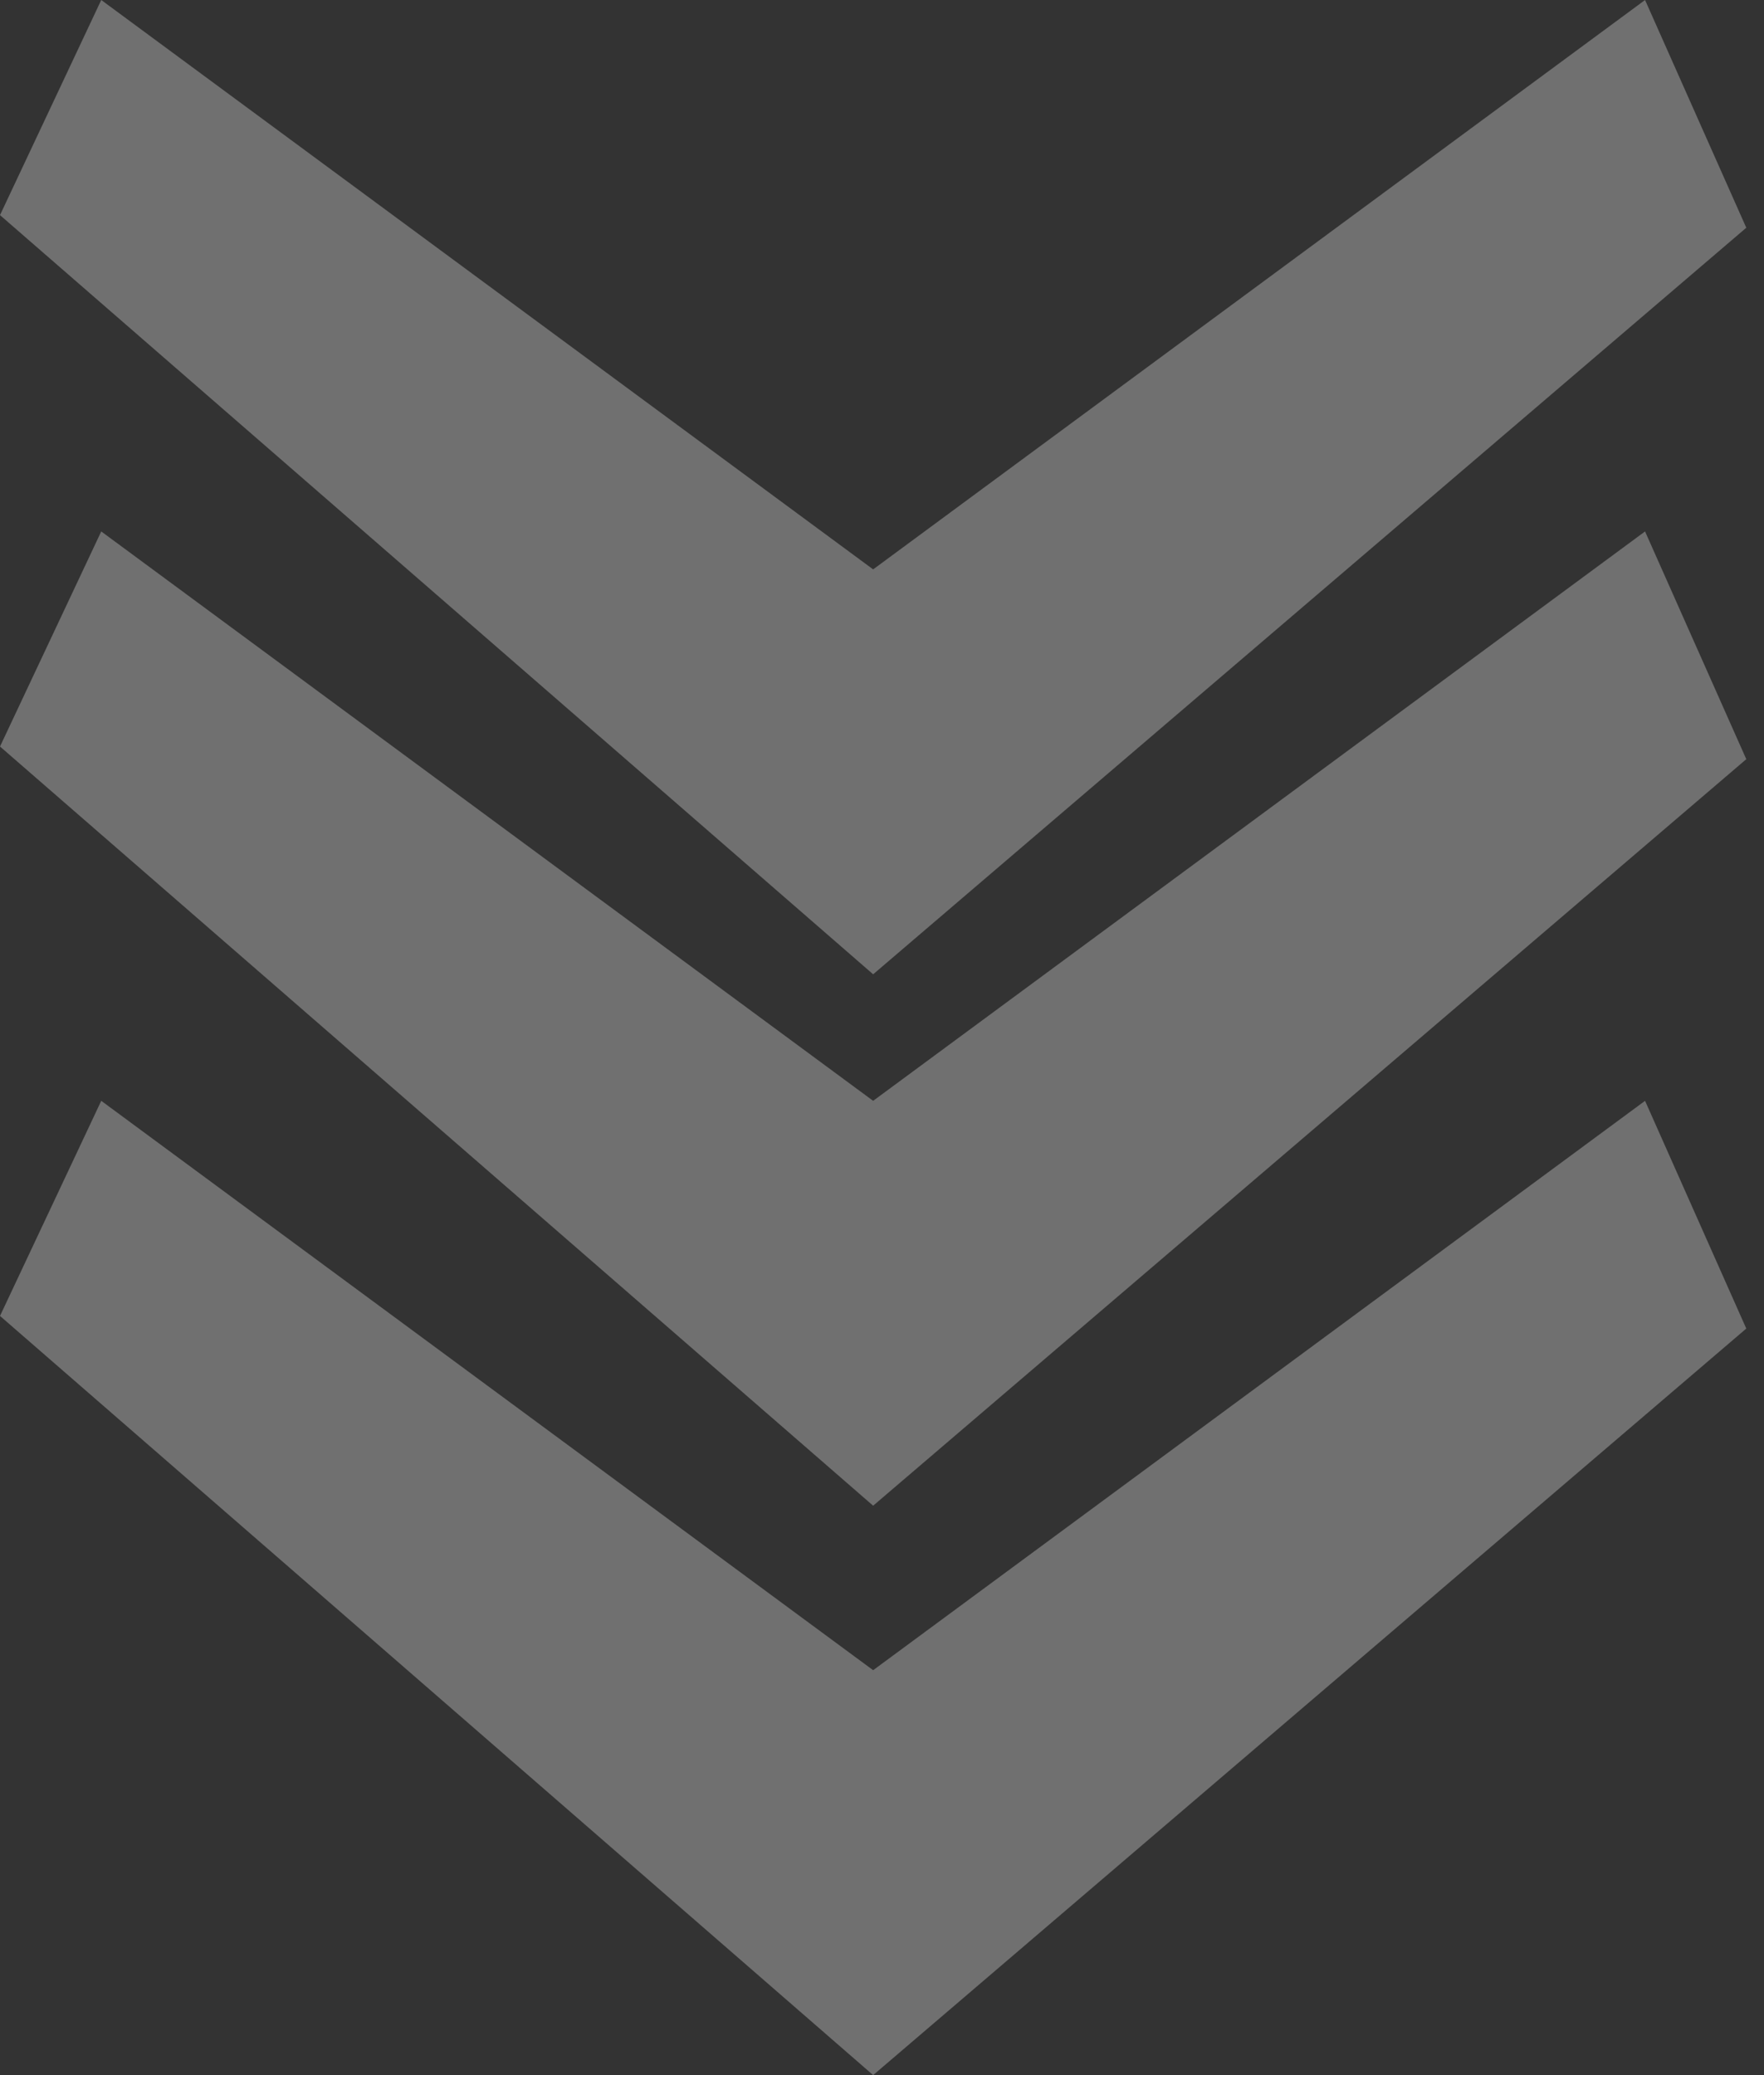 <svg width="51" height="60" viewBox="0 0 51 60" fill="none" xmlns="http://www.w3.org/2000/svg">
<rect x="0" y="0" width="51" height="60" fill="#333333" stroke="none"/>
<path d="M2.927 31.829L0 38.049L25.244 60L50.488 38.414L47.561 31.829L25.244 48.292L2.927 31.829Z" fill="white" style="opacity: 0.3"/>
<path d="M2.927 15.366L0 21.585L25.244 43.536L50.488 21.951L47.561 15.366L25.244 31.829L2.927 15.366Z" fill="white" style="opacity: 0.3"/>
<path d="M2.927 0L0 6.22L25.244 28.171L50.488 6.585L47.561 0L25.244 16.463L2.927 0Z" fill="white" style="opacity: 0.3"/>
</svg>
